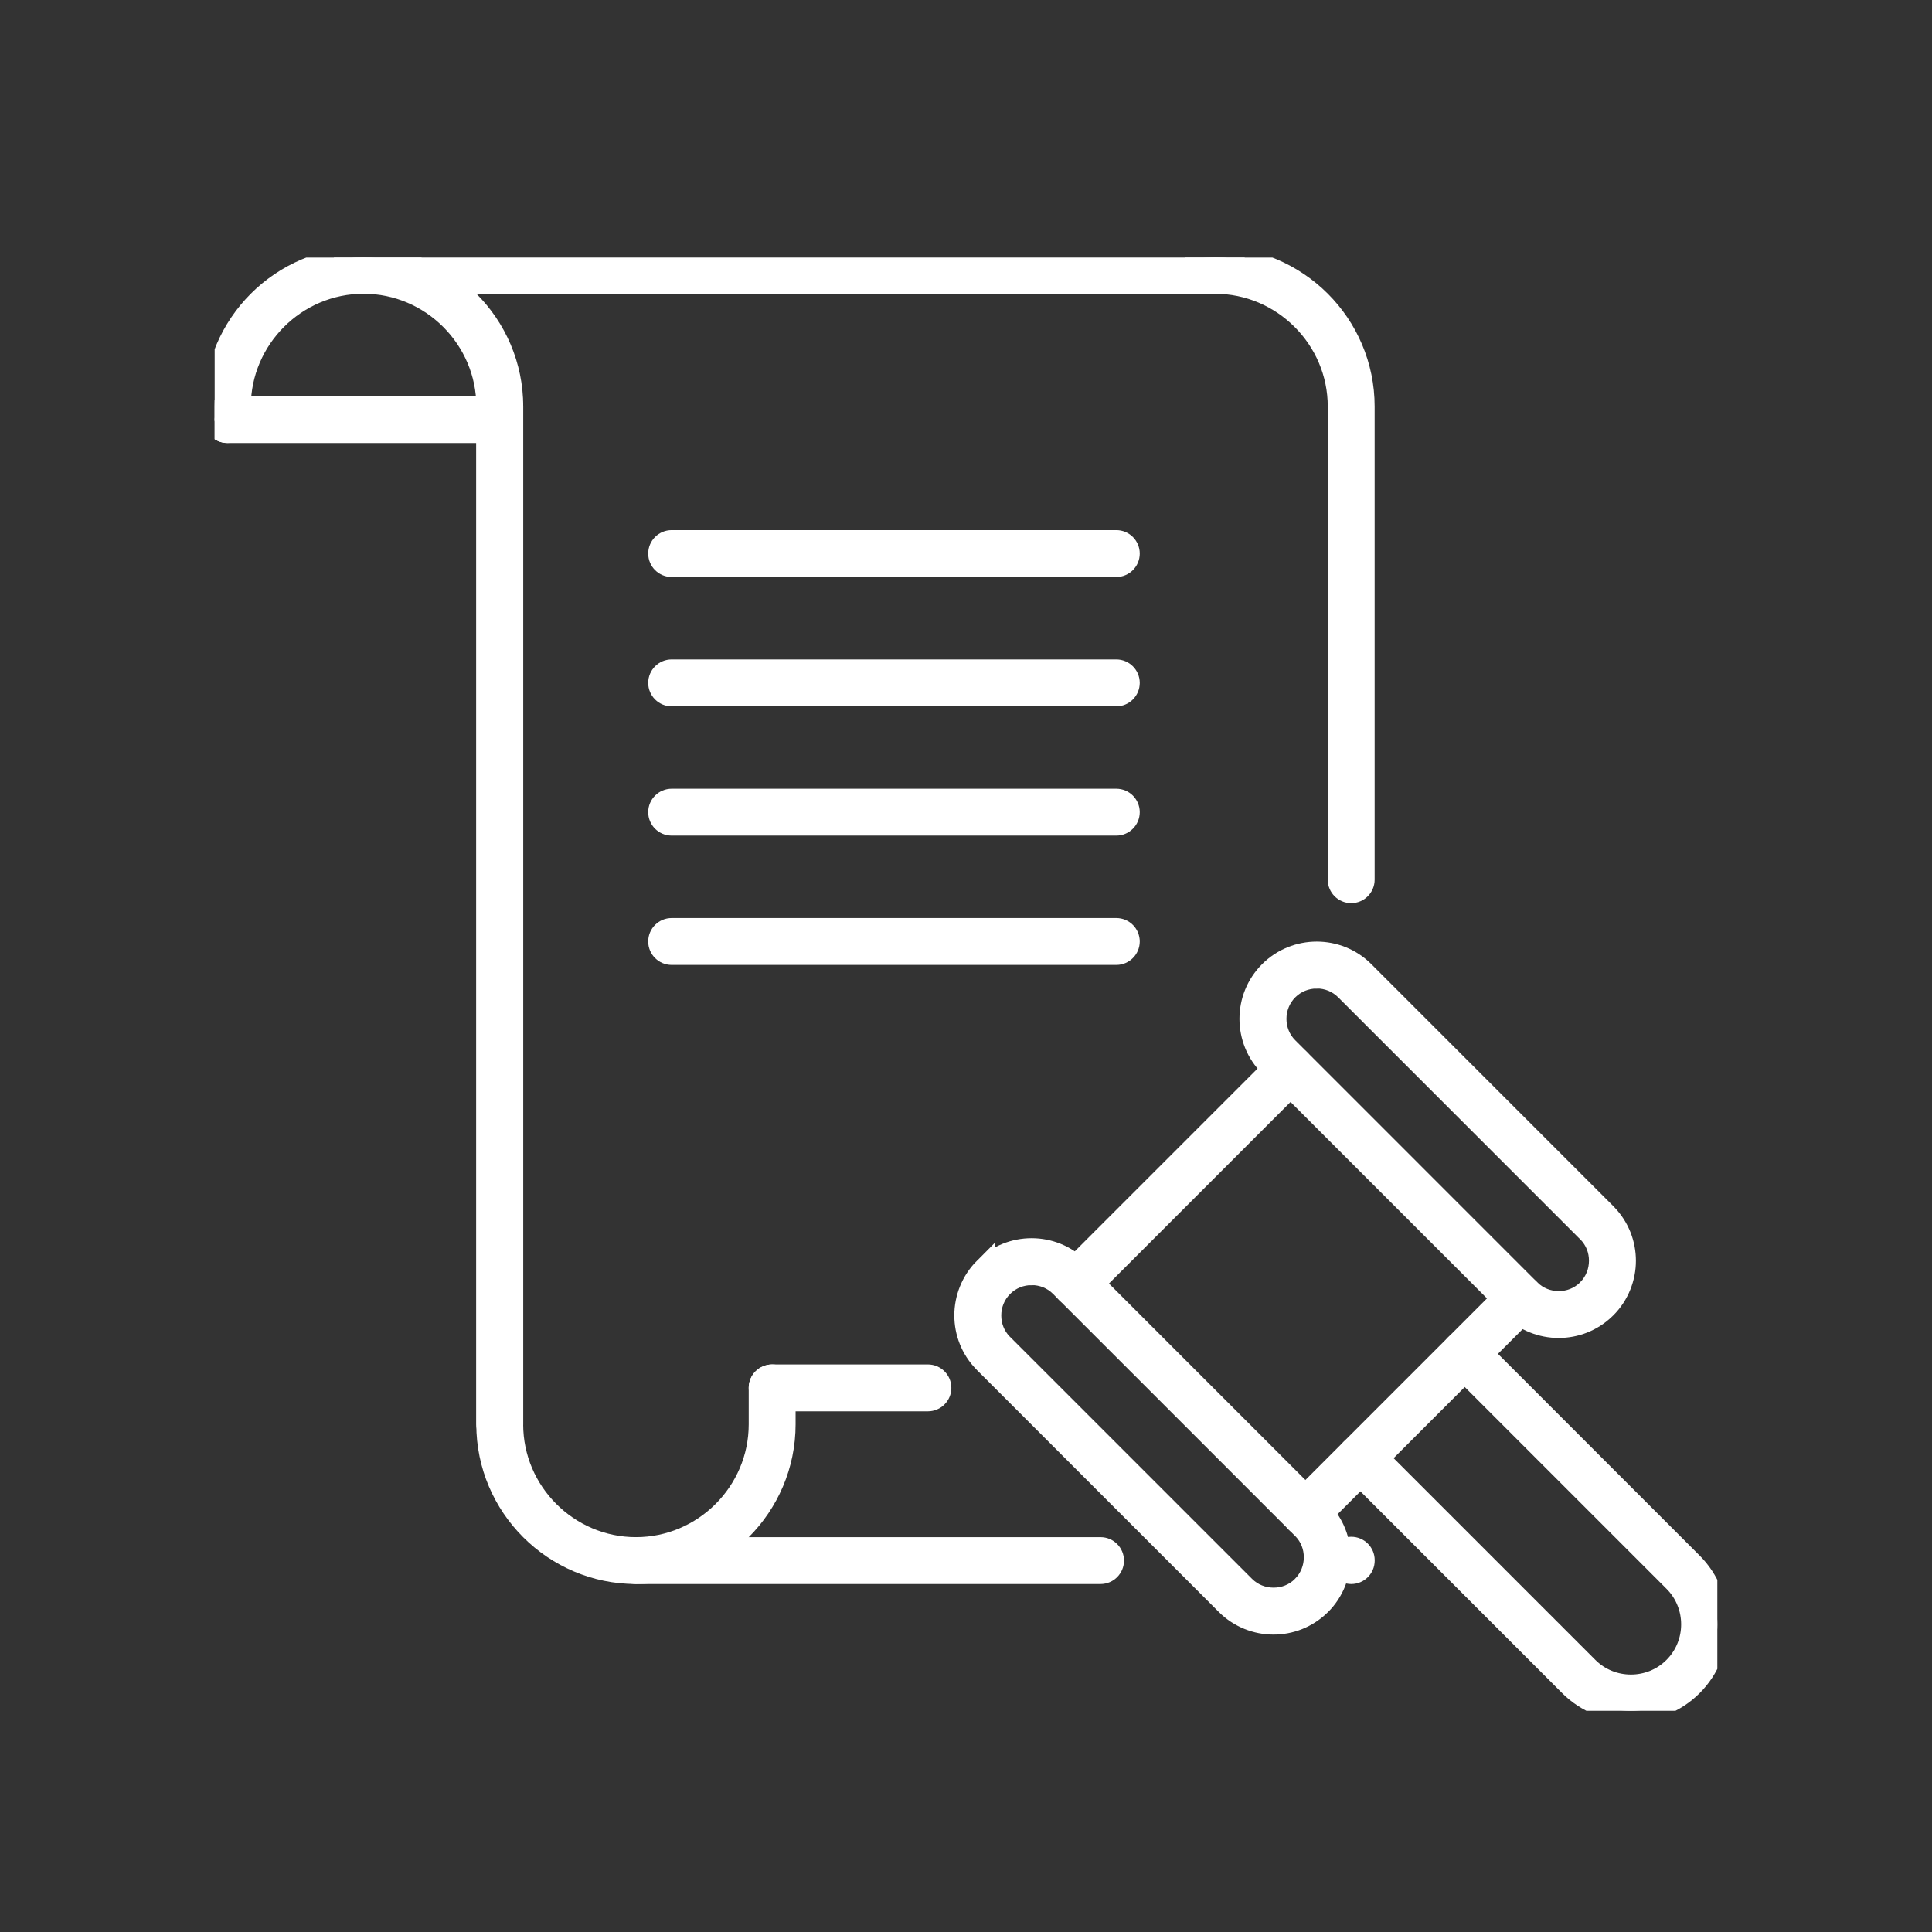 <svg width="90" height="90" viewBox="0 0 90 90" fill="none" xmlns="http://www.w3.org/2000/svg">
<rect x="0" y="0" width="90" height="90" fill="#333333" stroke="none"/>
<g clip-path="url(#clip0_9426_27556)">
<path d="M11.184 19.542C11.184 19.869 10.919 20.134 10.592 20.134C10.265 20.134 10 19.869 10 19.542V18.937C10 17.03 10.78 15.295 12.036 14.036C13.295 12.78 15.03 12 16.937 12C18.845 12 20.579 12.78 21.838 14.036C23.094 15.292 23.874 17.027 23.874 18.937V66.352C23.874 66.679 23.609 66.944 23.282 66.944C22.955 66.944 22.69 66.679 22.69 66.352V18.937C22.69 17.357 22.044 15.918 20.999 14.875C19.957 13.833 18.518 13.184 16.937 13.184C15.357 13.184 13.918 13.83 12.875 14.875C11.833 15.918 11.184 17.357 11.184 18.937V19.542Z" fill="white" stroke="white"/>
<path d="M35.378 64.654C35.378 64.327 35.643 64.062 35.97 64.062C36.297 64.062 36.562 64.327 36.562 64.654V66.353C36.562 68.26 35.782 69.995 34.526 71.254C33.27 72.512 31.535 73.29 29.625 73.29C27.715 73.29 25.982 72.51 24.724 71.254C23.468 69.998 22.688 68.263 22.688 66.353V18.938C22.688 18.611 22.953 18.346 23.279 18.346C23.607 18.346 23.872 18.611 23.872 18.938V66.353C23.872 67.933 24.518 69.372 25.563 70.415C26.605 71.457 28.044 72.106 29.625 72.106C31.205 72.106 32.644 71.457 33.687 70.415C34.729 69.372 35.378 67.933 35.378 66.353V64.654Z" fill="white" stroke="white"/>
<path d="M56.174 13.2C55.847 13.223 55.564 12.979 55.541 12.652C55.518 12.325 55.762 12.042 56.089 12.019C56.154 12.014 56.239 12.008 56.344 12.006C56.465 12.001 56.547 11.998 56.599 11.998C58.506 11.998 60.241 12.778 61.5 14.034C62.756 15.29 63.536 17.025 63.536 18.935V40.98C63.536 41.307 63.271 41.572 62.944 41.572C62.617 41.572 62.352 41.307 62.352 40.98V18.938C62.352 17.357 61.706 15.918 60.661 14.876C59.618 13.833 58.179 13.185 56.599 13.185C56.493 13.185 56.421 13.185 56.385 13.185C56.334 13.185 56.262 13.19 56.172 13.198L56.174 13.2ZM62.355 72.68C62.355 72.353 62.62 72.088 62.947 72.088C63.274 72.088 63.539 72.353 63.539 72.68V72.698C63.539 73.025 63.274 73.29 62.947 73.29C62.62 73.29 62.355 73.025 62.355 72.698V72.68Z" fill="white" stroke="white"/>
<path d="M29.625 73.29C29.298 73.29 29.033 73.024 29.033 72.698C29.033 72.371 29.298 72.106 29.625 72.106H51.268C51.595 72.106 51.86 72.371 51.86 72.698C51.86 73.024 51.595 73.29 51.268 73.29H29.625Z" fill="white" stroke="white"/>
<path d="M35.97 65.245C35.643 65.245 35.378 64.98 35.378 64.653C35.378 64.326 35.643 64.061 35.97 64.061H43.226C43.553 64.061 43.818 64.326 43.818 64.653C43.818 64.98 43.553 65.245 43.226 65.245H35.97Z" fill="white" stroke="white"/>
<path d="M57.07 12.018C57.397 12.018 57.662 12.283 57.662 12.61C57.662 12.937 57.397 13.202 57.07 13.202H16.468C16.142 13.202 15.877 12.937 15.877 12.61C15.877 12.283 16.142 12.018 16.468 12.018H57.07Z" fill="white" stroke="white"/>
<path d="M10.592 20.137C10.265 20.137 10 19.872 10 19.545C10 19.218 10.265 18.953 10.592 18.953H23.28C23.607 18.953 23.872 19.218 23.872 19.545C23.872 19.872 23.607 20.137 23.28 20.137H10.592Z" fill="white" stroke="white"/>
<path d="M31.288 26.379C30.961 26.379 30.696 26.114 30.696 25.787C30.696 25.46 30.961 25.195 31.288 25.195H52.002C52.328 25.195 52.594 25.46 52.594 25.787C52.594 26.114 52.328 26.379 52.002 26.379H31.288Z" fill="white" stroke="white"/>
<path d="M31.288 32.403C30.961 32.403 30.696 32.138 30.696 31.811C30.696 31.484 30.961 31.219 31.288 31.219H52.002C52.328 31.219 52.594 31.484 52.594 31.811C52.594 32.138 52.328 32.403 52.002 32.403H31.288Z" fill="white" stroke="white"/>
<path d="M31.288 38.426C30.961 38.426 30.696 38.161 30.696 37.834C30.696 37.507 30.961 37.242 31.288 37.242H52.002C52.328 37.242 52.594 37.507 52.594 37.834C52.594 38.161 52.328 38.426 52.002 38.426H31.288Z" fill="white" stroke="white"/>
<path d="M31.288 44.45C30.961 44.45 30.696 44.185 30.696 43.858C30.696 43.531 30.961 43.266 31.288 43.266H52.002C52.328 43.266 52.594 43.531 52.594 43.858C52.594 44.185 52.328 44.45 52.002 44.45H31.288Z" fill="white" stroke="white"/>
<path d="M59.145 45.269C59.747 44.667 60.543 44.363 61.338 44.363C62.133 44.363 62.926 44.664 63.531 45.269L74.8 56.539C74.8 56.539 74.824 56.562 74.834 56.575C75.416 57.175 75.707 57.952 75.707 58.732C75.707 59.512 75.405 60.318 74.8 60.922C74.8 60.922 74.777 60.946 74.764 60.956C74.165 61.538 73.387 61.828 72.607 61.828C71.827 61.828 71.017 61.527 70.414 60.922L59.145 49.653C58.542 49.051 58.239 48.255 58.239 47.46C58.239 46.664 58.542 45.874 59.145 45.269ZM61.338 45.55C60.846 45.55 60.355 45.735 59.984 46.108C59.613 46.479 59.428 46.971 59.428 47.462C59.428 47.954 59.613 48.446 59.987 48.816L71.256 60.086C71.627 60.459 72.118 60.644 72.61 60.644C73.102 60.644 73.57 60.467 73.938 60.114L73.964 60.086C74.335 59.715 74.52 59.224 74.52 58.729C74.52 58.235 74.342 57.769 73.99 57.401C73.979 57.393 73.972 57.383 73.961 57.375L62.692 46.106C62.319 45.733 61.83 45.547 61.338 45.547V45.55Z" fill="white" stroke="white"/>
<path d="M45.862 59.086C46.465 58.483 47.26 58.18 48.055 58.18C48.851 58.18 49.644 58.481 50.246 59.086L61.515 70.355C61.515 70.355 61.538 70.378 61.549 70.391C62.13 70.991 62.421 71.768 62.421 72.548C62.421 73.328 62.12 74.134 61.515 74.739C61.502 74.752 61.492 74.762 61.479 74.772C60.879 75.354 60.102 75.645 59.322 75.645C58.542 75.645 57.736 75.344 57.132 74.739L45.862 63.469C45.849 63.457 45.839 63.446 45.829 63.433C45.247 62.834 44.956 62.056 44.956 61.276C44.956 60.496 45.257 59.688 45.862 59.083V59.086ZM48.055 59.366C47.564 59.366 47.072 59.552 46.701 59.925C46.328 60.298 46.143 60.787 46.143 61.279C46.143 61.771 46.32 62.239 46.673 62.607L46.701 62.633L57.971 73.902C58.341 74.273 58.833 74.458 59.327 74.458C59.822 74.458 60.287 74.281 60.656 73.928C60.663 73.918 60.673 73.91 60.681 73.9C61.052 73.529 61.237 73.037 61.237 72.546C61.237 72.054 61.06 71.586 60.707 71.218C60.697 71.21 60.689 71.2 60.679 71.192L49.409 59.922C49.039 59.549 48.547 59.364 48.053 59.364L48.055 59.366Z" fill="white" stroke="white"/>
<path d="M50.534 60.211C50.303 60.442 49.927 60.442 49.695 60.211C49.464 59.979 49.464 59.603 49.695 59.371L59.696 49.371C59.927 49.139 60.303 49.139 60.535 49.371C60.766 49.603 60.766 49.978 60.535 50.21L50.534 60.211Z" fill="white" stroke="white"/>
<path d="M61.232 70.908C61.001 71.139 60.625 71.139 60.393 70.908C60.161 70.676 60.161 70.3 60.393 70.069L70.393 60.068C70.625 59.837 71.001 59.837 71.233 60.068C71.464 60.3 71.464 60.676 71.233 60.907L61.232 70.908Z" fill="white" stroke="white"/>
<path d="M67.814 63.487C67.583 63.256 67.583 62.88 67.814 62.648C68.046 62.417 68.422 62.417 68.654 62.648L78.824 72.819C79.606 73.601 80 74.636 80 75.668C80 76.7 79.609 77.733 78.824 78.518C78.041 79.303 77.007 79.694 75.974 79.694C74.942 79.694 73.91 79.303 73.125 78.518L62.955 68.347C62.723 68.116 62.723 67.74 62.955 67.508C63.186 67.277 63.562 67.277 63.794 67.508L73.964 77.678C74.517 78.232 75.246 78.507 75.974 78.507C76.703 78.507 77.434 78.232 77.985 77.678C78.538 77.125 78.814 76.397 78.814 75.668C78.814 74.94 78.538 74.209 77.985 73.658L67.814 63.487Z" fill="white" stroke="white"/>
</g>
<defs>
<clipPath id="clip0_9426_27556">
<rect width="70" height="67.694" fill="white" transform="translate(10 12)"/>
</clipPath>
</defs>
</svg>

